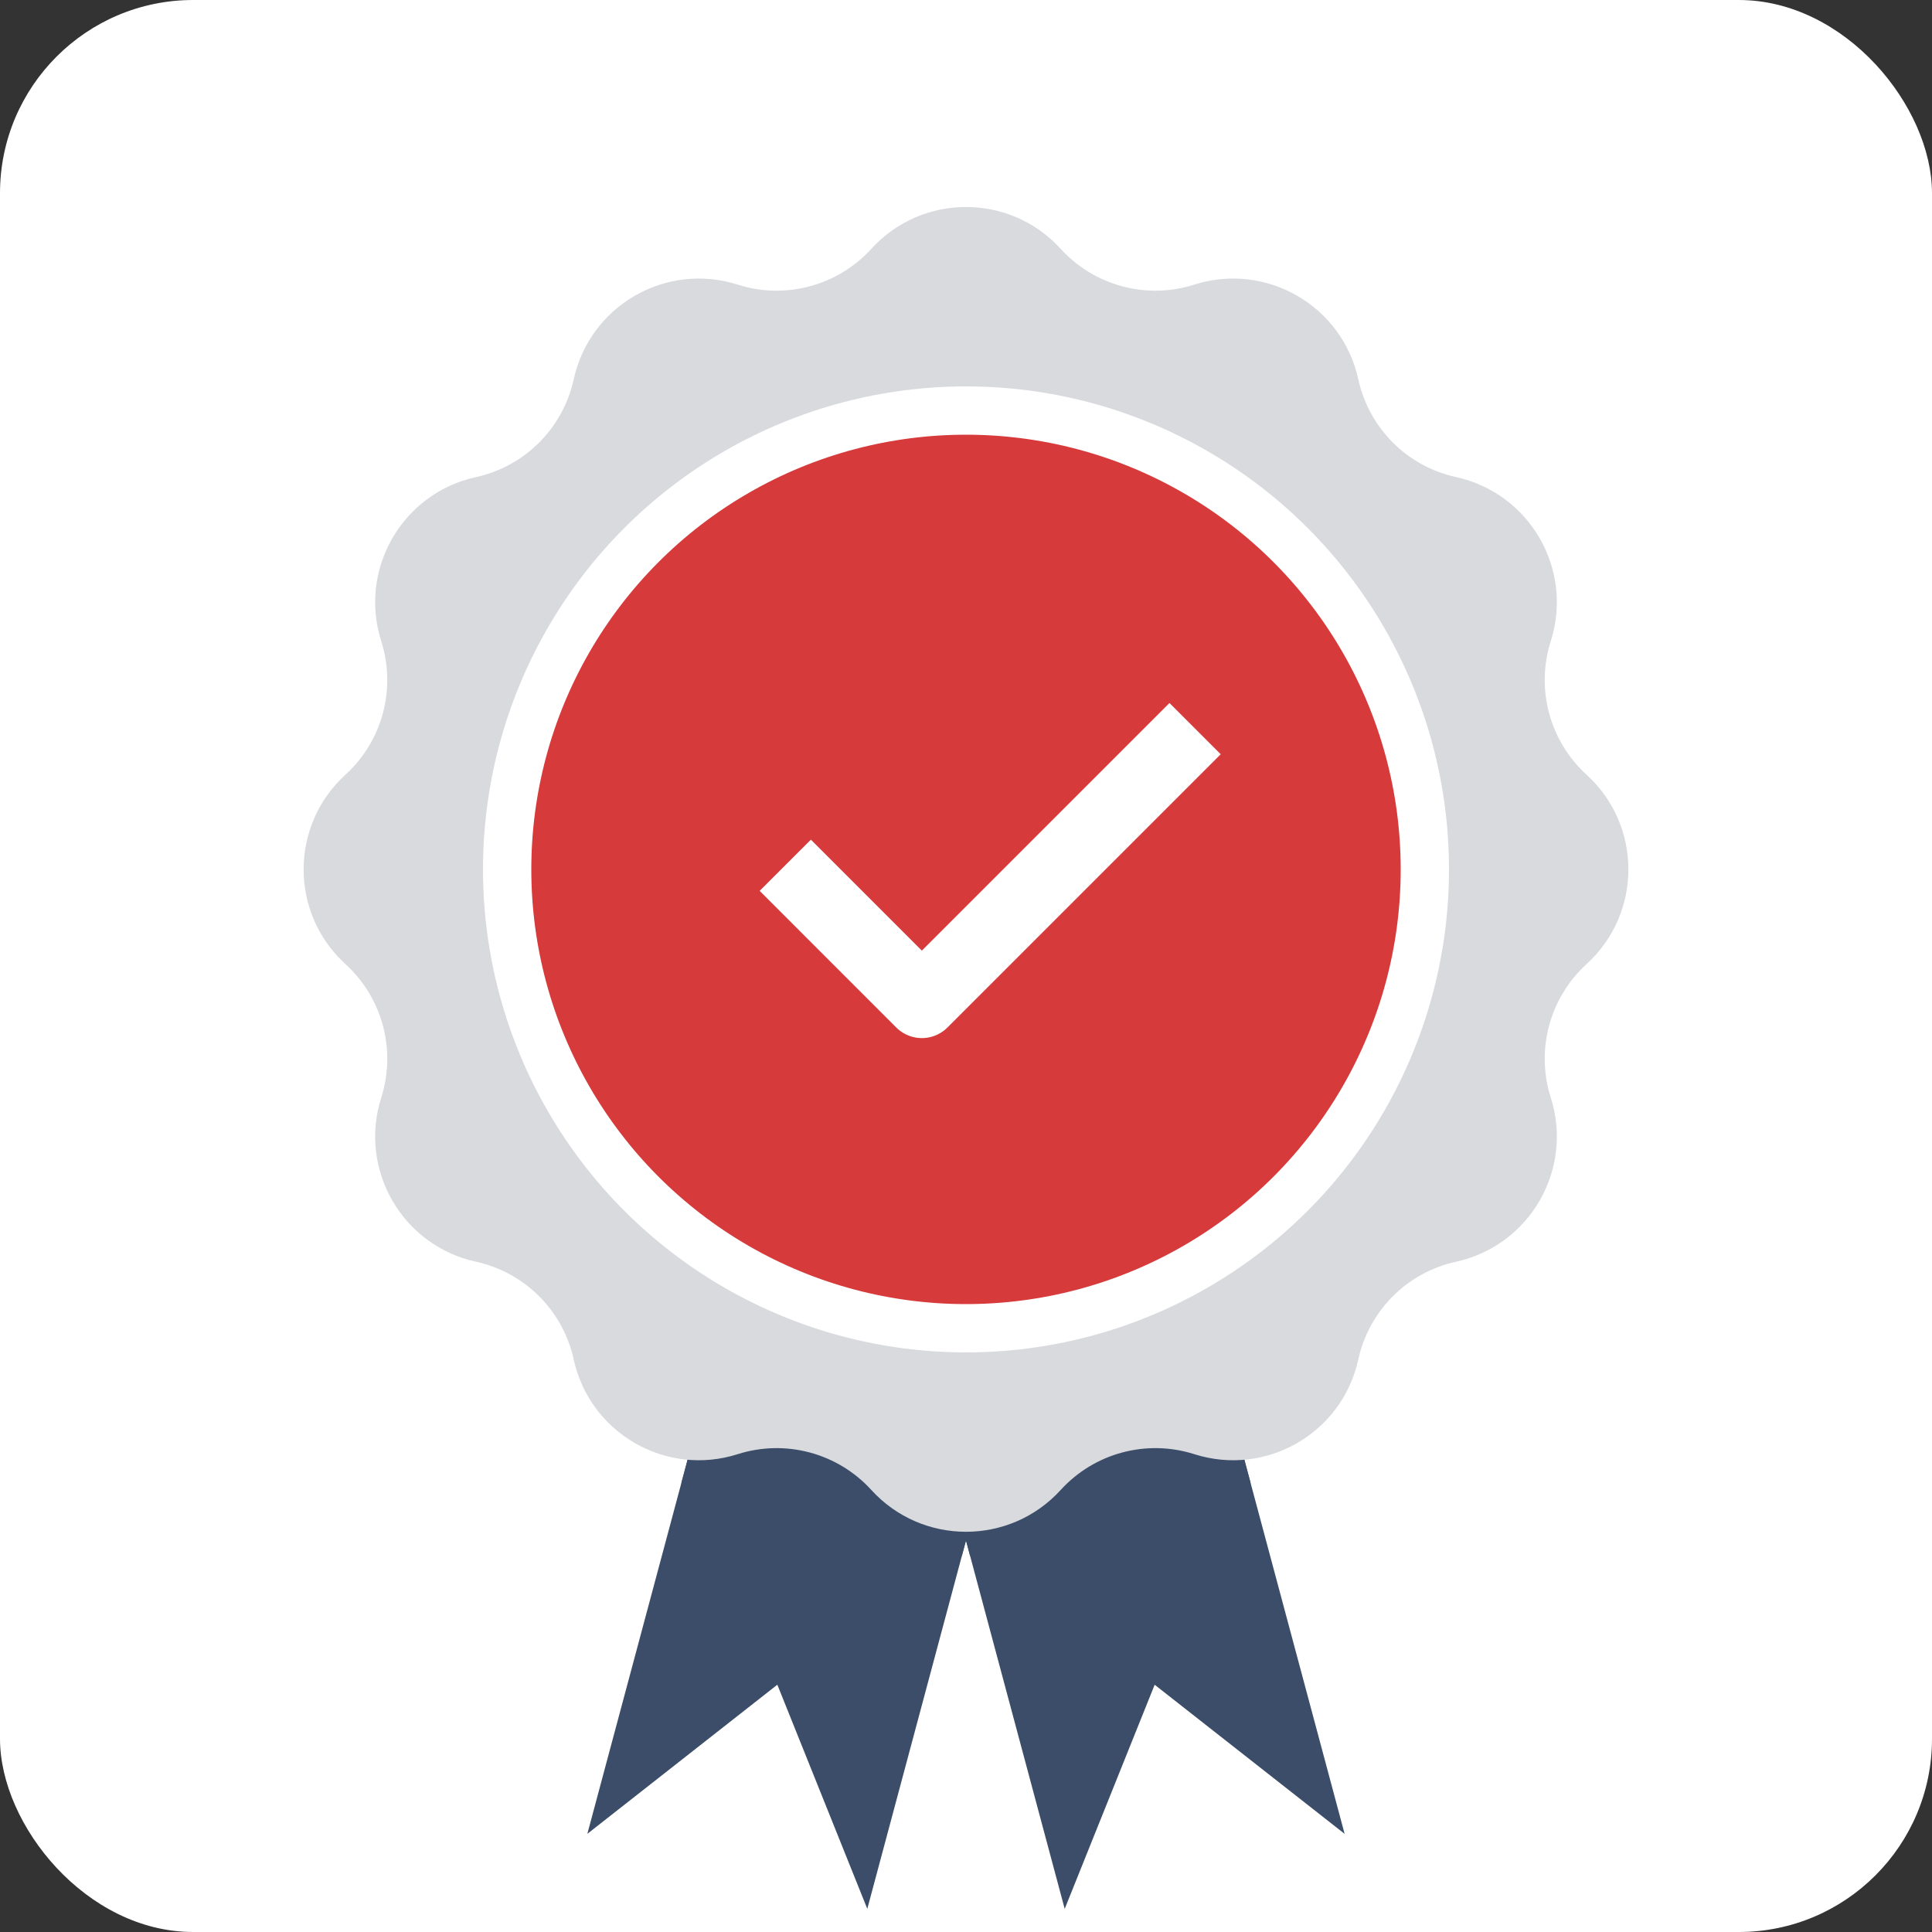 <svg xmlns="http://www.w3.org/2000/svg" width="80" height="80" viewBox="0 0 80 80" fill="none"><rect x="0" y="0" width="80" height="80" fill="#333333" stroke="none"/><rect width="80" height="80" rx="8" fill="white"></rect><path d="M32.086 46.957L43.677 50.063L35.913 79.041L32.188 69.76L24.321 75.935L32.086 46.957Z" fill="#3B4D68"></path><path d="M36.322 50.065L47.913 46.959L55.678 75.936L47.812 69.762L44.087 79.042L36.322 50.065Z" fill="#3B4D68"></path><path fill-rule="evenodd" clip-rule="evenodd" d="M39.828 64.426C38.451 64.382 37.088 63.805 36.078 62.697C34.682 61.164 32.522 60.586 30.547 61.215C29.764 61.464 28.969 61.522 28.211 61.416L32.085 46.957L39.998 49.078L47.913 46.957L51.787 61.416C51.029 61.522 50.234 61.464 49.452 61.215C47.477 60.586 45.316 61.164 43.921 62.697C42.91 63.805 41.547 64.382 40.17 64.426L39.999 63.787L39.828 64.426Z" fill="#3B4D68"></path><path d="M36.079 10.304C38.183 7.994 41.817 7.994 43.921 10.304C45.317 11.836 47.477 12.415 49.452 11.786C52.429 10.838 55.577 12.655 56.244 15.707C56.687 17.732 58.268 19.313 60.293 19.756C63.345 20.424 65.162 23.571 64.214 26.548C63.585 28.523 64.164 30.683 65.696 32.079C68.005 34.183 68.005 37.817 65.696 39.921C64.164 41.317 63.585 43.477 64.214 45.452C65.162 48.429 63.345 51.577 60.293 52.244C58.268 52.687 56.687 54.268 56.244 56.293C55.577 59.345 52.429 61.162 49.452 60.214C47.477 59.585 45.317 60.164 43.921 61.696C41.817 64.005 38.183 64.005 36.079 61.696C34.683 60.164 32.523 59.585 30.548 60.214C27.571 61.162 24.424 59.345 23.756 56.293C23.313 54.268 21.732 52.687 19.707 52.244C16.655 51.577 14.838 48.429 15.786 45.452C16.415 43.477 15.836 41.317 14.304 39.921C11.995 37.817 11.995 34.183 14.304 32.079C15.836 30.683 16.415 28.523 15.786 26.548C14.838 23.571 16.655 20.424 19.707 19.756C21.732 19.313 23.313 17.732 23.756 15.707C24.424 12.655 27.571 10.838 30.548 11.786C32.523 12.415 34.683 11.836 36.079 10.304Z" fill="#D8DADE"></path><circle cx="40" cy="36" r="19" fill="#D73A3A" stroke="white" stroke-width="2"></circle><path d="M32.516 35.828L38.172 41.485L49.486 30.171" stroke="white" stroke-width="3" stroke-linejoin="round"></path></svg>